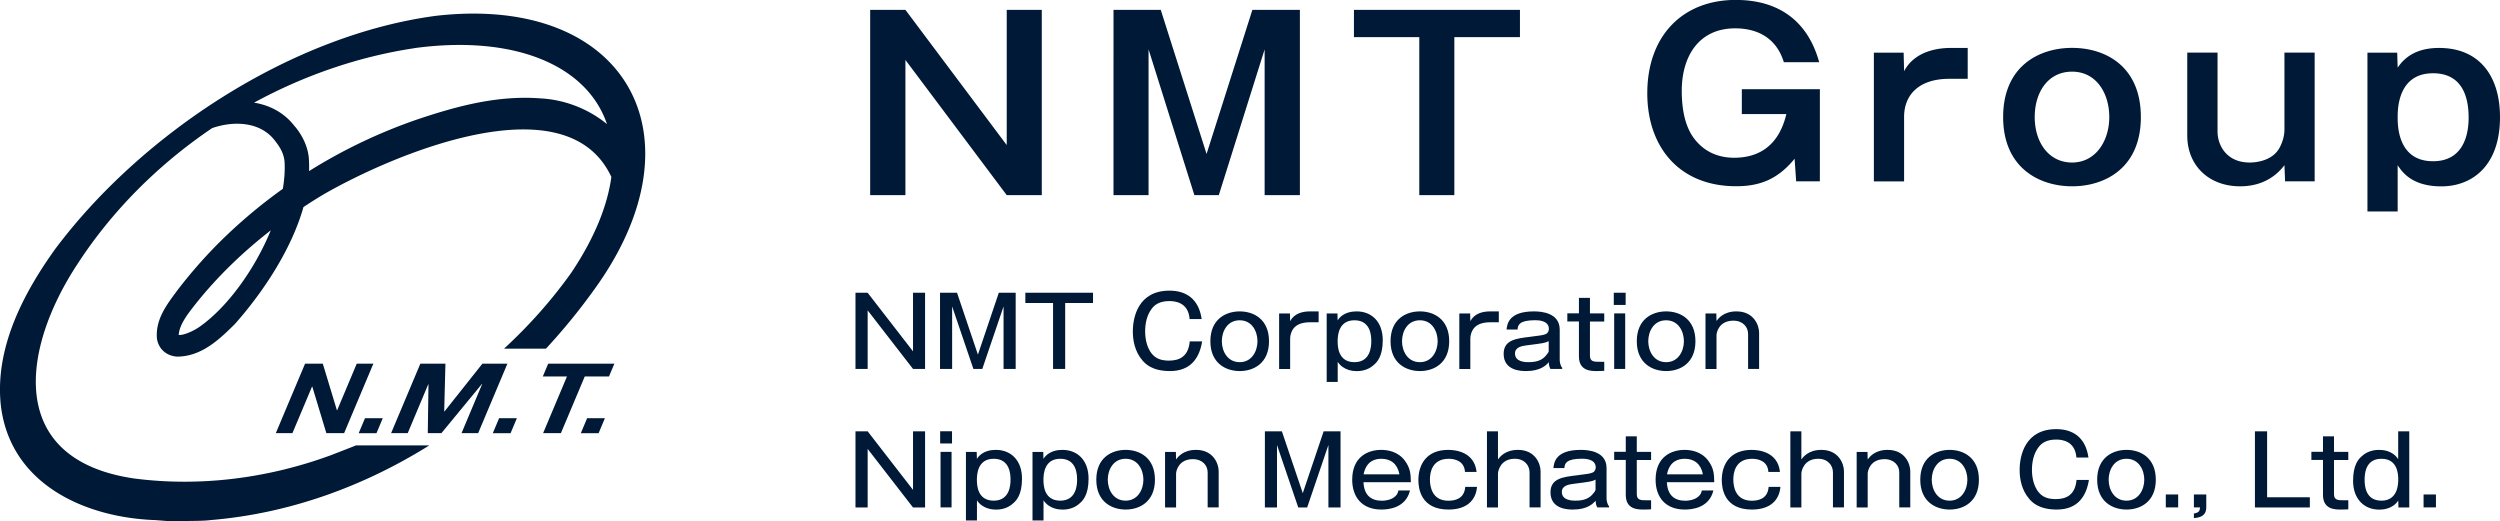 <svg xmlns="http://www.w3.org/2000/svg" viewBox="0 0 387.94 80.88"><g fill="#001936"><path d="M140.5 1.53l15.72 20.98V1.53h5.44v28.75h-5.44L140.5 9.3v20.98h-5.47V1.53h5.47zm39.62 0l7.11 22.36 7.11-22.36h7.37v28.75h-5.47V7.66l-7.11 22.62h-3.79l-7.11-22.62v22.62h-5.44V1.53h7.33zm55.74 0v4.23h-10.18v24.52h-5.44V5.76H210.1V1.53h25.76zm46.54 12.33v14.28h-3.68l-.24-3.51c-2.71 3.34-5.63 4.27-9.07 4.27-8.89 0-13.79-6.15-13.79-14.42 0-8.96 5.52-14.49 13.72-14.49 10.11 0 12.3 7.44 12.96 9.66h-5.49c-1.46-4.73-5.49-5.25-7.57-5.25-5.56 0-8.27 4.27-8.27 9.69s1.81 7.4 2.68 8.27c1.74 1.74 3.89 2.12 5.45 2.12 3.58 0 6.88-1.63 8.1-6.78h-6.91v-3.86h12.13zm13-5.69l.07 2.88c1.81-3.47 6.05-3.61 7.23-3.61h2.64v4.79h-2.85c-4.73 0-7.02 2.5-7.02 5.91v10.01h-4.69V8.17h4.62zm36.81 10c0 7.89-5.56 10.74-10.67 10.74s-10.7-2.88-10.7-10.74 5.52-10.74 10.7-10.74 10.67 2.85 10.67 10.74zm-16.47 0c0 3.89 2.15 7.05 5.8 7.05s5.77-3.34 5.77-7.05-2.02-7.05-5.77-7.05-5.8 3.2-5.8 7.05zm28.37-10v12.26c0 2.02 1.32 4.79 5 4.79.94 0 3.51-.24 4.62-2.29.59-1.08.76-2.15.76-2.78V8.16h4.69v19.98h-4.59l-.1-2.5c-.66.83-2.61 3.27-6.88 3.27-4.86 0-8.2-3.23-8.2-7.89V8.16h4.69zm27.88 0l.07 2.33c1.6-2.4 4.03-3.06 6.43-3.06 6.39 0 9.45 4.52 9.45 10.74 0 7.57-4.34 10.74-9.1 10.74s-6.18-2.43-6.78-3.27v7.16h-4.69V8.17h4.62zm.07 10.04c0 1.22 0 6.81 5.49 6.81s5.52-5.63 5.52-6.81c0-3.13-.97-6.84-5.52-6.84-5.49 0-5.49 5.63-5.49 6.84zM55.24 69.11c-.07.03-.13.06-.2.09l-3.67 1.43c-9.76 3.59-20.35 4.96-30.62 3.61C.97 71.3 3.29 54.22 12.03 40.96c5.38-8.29 12.59-15.47 20.89-21.08 3.35-1.16 7.52-1.04 9.79 2.01.73.94 1.3 1.86 1.44 3.12.09 1.35-.01 2.8-.26 4.29a79.563 79.563 0 00-10.29 8.75 75.021 75.021 0 00-6.13 7.07c-1.52 2.08-3.36 4.37-3.12 7.39.08.65.42 1.48 1.08 2.03.65.56 1.41.75 2.02.8 3.78 0 6.54-2.62 8.99-5.05 4.18-4.71 8.74-11.39 10.65-18.16 1.09-.72 2.19-1.42 3.32-2.08 10.5-6.01 37.48-17.61 44.46-2.59-.6 4.4-2.56 9.38-6.18 14.8-3.05 4.3-6.58 8.25-10.47 11.84h6.5c2.73-2.94 5.27-6.06 7.59-9.31C109.46 21.01 97.1-.85 67.77 2.44 45.34 5.37 22.04 20.66 8.59 38.61 3.66 45.47-.87 54.02.14 63c1.5 12.13 13.01 17.33 24.01 17.71l2.14.17 2.15-.02c1.22-.04 3.07 0 4.28-.16 12.15-1.01 23.68-5.2 33.89-11.58H55.24zM30.89 50.76c-.87.6-2.38 1.29-3.16 1.22.11-1.62 1.4-3.25 2.53-4.7 3.42-4.31 7.41-8.16 11.76-11.54-2.49 6.1-6.79 12-11.12 15.02zm33.4-43.29c15.46-2.1 26.79 2.61 29.9 11.79-2.86-2.36-6.56-3.79-10.26-3.99-6.7-.52-12.97 1.2-18.84 3.15a81.71 81.71 0 00-17.13 8.13c.02-.69.01-1.38-.04-2.05-.16-1.8-1.07-3.66-2.3-5.04-1.58-2.01-3.81-3.15-6.2-3.53 7.77-4.23 16.23-7.15 24.87-8.45z"/><path d="M50.09 56.43l2.19 7.23h.04l3.04-7.23h2.58L53.4 67.21h-2.76l-2.18-7.22h-.04l-3.04 7.22H42.8l4.54-10.78h2.74zm9.31 8.46l-.98 2.33h-2.76l.98-2.33h2.76zm9.72-8.46l-.19 7.42h.04l5.89-7.42h3.88L74.2 67.21h-2.58l3.21-7.64h-.04l-6.29 7.64h-2.12l.11-7.57h-.04l-3.18 7.57h-2.58l4.54-10.78h3.88zm11.09 8.46l-.98 2.33h-2.76l.98-2.33h2.76zm4.02-6.47l.84-1.99h10.27l-.84 1.99h-3.76l-3.7 8.79h-2.76l3.7-8.79h-3.76zm9.64 6.47l-.98 2.33h-2.76l.98-2.33h2.76zm40.77-19.46l7.04 9.09v-9.09h1.87v11.82h-1.87l-7.04-9.09v9.09h-1.89V45.43h1.89zm13.87 0l3.24 9.6 3.24-9.6h2.62v11.82h-1.88v-9.7l-3.3 9.7h-1.38l-3.3-9.7v9.7h-1.88V45.43h2.62zm21.1 0v1.59h-4.32v10.23h-1.88V47.02h-4.3v-1.59h10.5zm14.99 4.08c-.19-2.67-2.4-2.79-3.13-2.79-1.44 0-2.23.5-2.73 1.16-.81 1.05-1.04 2.38-1.04 3.55 0 1.04.23 2.92 1.52 3.93.73.57 1.74.6 2.16.6 1.68 0 3.03-.66 3.24-2.98h1.92c-.38 2.4-1.64 4.6-4.98 4.6-2.85 0-3.87-1.19-4.27-1.64-1.23-1.42-1.5-3.18-1.5-4.51 0-2.21.83-6.33 5.69-6.33 2.55 0 4.54 1.26 4.99 4.41h-1.86zm12.32 3.44c0 3.42-2.38 4.63-4.54 4.63s-4.56-1.21-4.56-4.63 2.38-4.63 4.56-4.63 4.54 1.23 4.54 4.63zm-7.32 0c0 1.54.87 3.25 2.77 3.25s2.76-1.74 2.76-3.25-.84-3.25-2.76-3.25-2.77 1.72-2.77 3.25zm10.57-4.32l.03 1.2c.65-1.19 1.88-1.51 3.1-1.51h1.32v1.69h-1.39c-.36 0-1.29.03-2.01.5-.93.6-1.02 1.75-1.02 2.01v4.74h-1.71v-8.62h1.68zm7.37 0l.03 1.08c.84-1.29 2.29-1.39 2.95-1.39 2.28 0 4.05 1.56 4.05 4.47 0 2.53-.9 3.39-1.3 3.76-.38.36-1.23 1.04-2.71 1.04-.56 0-2.08-.09-2.98-1.44v3.12h-1.71V48.64h1.68zm.03 4.32c0 .82.07 3.25 2.61 3.25s2.61-2.54 2.61-3.25c0-.84-.09-3.25-2.61-3.25s-2.61 2.46-2.61 3.25zm17.31 0c0 3.42-2.38 4.63-4.54 4.63s-4.56-1.21-4.56-4.63 2.38-4.63 4.56-4.63 4.54 1.23 4.54 4.63zm-7.32 0c0 1.54.87 3.25 2.77 3.25s2.76-1.74 2.76-3.25-.84-3.25-2.76-3.25-2.77 1.72-2.77 3.25zm10.57-4.32l.03 1.2c.65-1.19 1.88-1.51 3.1-1.51h1.32v1.69h-1.39c-.36 0-1.29.03-2.01.5-.93.6-1.02 1.75-1.02 2.01v4.74h-1.71v-8.62h1.68zm5.65 2.52c.09-.84.31-2.83 4.26-2.83 1.2 0 3.99.24 3.99 2.83v4.74c0 .28.12.94.39 1.17v.19h-1.83c-.22-.36-.25-.85-.25-1.05-.39.44-1.25 1.38-3.52 1.38-.66 0-3.49 0-3.49-2.67 0-2.16 1.92-2.38 4.06-2.64 1.59-.19 2.14-.27 2.52-.45.36-.18.44-.6.44-.77 0-1.36-1.73-1.36-2.13-1.36-2.42 0-2.7.72-2.73 1.45h-1.69zm6.55 1.78c-.54.29-.82.33-3.36.65-.79.1-1.88.27-1.88 1.27 0 1.35 1.67 1.35 2.13 1.35 1.49 0 2.15-.47 2.56-.9.23-.23.54-.65.54-.78v-1.59zm6.39-6.7v2.4h2.22v1.26h-2.22v5.29c0 .96.63.96 1.56.96h.66v1.4c-.23.01-.51.04-1.11.04-.95 0-2.82 0-2.82-2.28v-5.42h-1.8v-1.26h1.8v-2.4h1.71zm5.54 1.09h-1.84v-1.89h1.84v1.89zm-.07 9.93h-1.71v-8.62h1.71v8.62zm10.9-4.3c0 3.42-2.38 4.63-4.54 4.63s-4.56-1.21-4.56-4.63 2.38-4.63 4.56-4.63 4.54 1.23 4.54 4.63zm-7.32 0c0 1.54.87 3.25 2.77 3.25s2.76-1.74 2.76-3.25-.84-3.25-2.76-3.25-2.77 1.72-2.77 3.25zm10.59-3.15c.28-.38 1.12-1.48 3.09-1.48 2.74 0 3.52 2.2 3.52 3.31v5.62h-1.71v-5.44c0-1.05-.79-2.05-2.29-2.05-2.21 0-2.61 1.81-2.61 2.25v5.25h-1.71v-8.62h1.68l.03 1.17zM134.64 66.93l7.04 9.09v-9.09h1.87v11.82h-1.87l-7.04-9.09v9.09h-1.89V66.93h1.89zm13.09 1.88h-1.84v-1.89h1.84v1.89zm-.07 9.93h-1.71v-8.62h1.71v8.62zm3.9-8.62l.03 1.08c.84-1.29 2.29-1.39 2.95-1.39 2.28 0 4.05 1.56 4.05 4.47 0 2.53-.9 3.39-1.3 3.76-.38.36-1.23 1.04-2.71 1.04-.56 0-2.08-.09-2.98-1.44v3.12h-1.71V70.13h1.68zm.03 4.32c0 .82.07 3.25 2.61 3.25s2.61-2.54 2.61-3.25c0-.84-.09-3.25-2.61-3.25s-2.61 2.46-2.61 3.25zm10.3-4.32l.03 1.08c.84-1.29 2.29-1.39 2.95-1.39 2.28 0 4.05 1.56 4.05 4.47 0 2.53-.9 3.39-1.3 3.76-.38.36-1.23 1.04-2.71 1.04-.56 0-2.08-.09-2.98-1.44v3.12h-1.71V70.13h1.68zm.03 4.32c0 .82.07 3.25 2.61 3.25s2.61-2.54 2.61-3.25c0-.84-.09-3.25-2.61-3.25s-2.61 2.46-2.61 3.25zm17.3 0c0 3.42-2.38 4.63-4.54 4.63s-4.56-1.21-4.56-4.63 2.38-4.63 4.56-4.63 4.54 1.23 4.54 4.63zm-7.32 0c0 1.54.87 3.25 2.77 3.25s2.76-1.74 2.76-3.25-.84-3.25-2.76-3.25-2.77 1.72-2.77 3.25zm10.6-3.15c.28-.38 1.12-1.48 3.09-1.48 2.74 0 3.52 2.2 3.52 3.31v5.62h-1.71V73.3c0-1.05-.79-2.05-2.29-2.05-2.21 0-2.61 1.81-2.61 2.25v5.25h-1.71v-8.62h1.68l.03 1.17zm16.42-4.36l3.24 9.6 3.24-9.6h2.62v11.82h-1.88v-9.7l-3.3 9.7h-1.38l-3.3-9.7v9.7h-1.88V66.93h2.62zm19.88 9.17c-.66 2.76-3.39 2.97-4.44 2.97-2.98 0-4.53-1.9-4.53-4.63 0-3.56 2.44-4.63 4.5-4.63.94 0 2.58.22 3.66 1.66.88 1.19.92 2.1.94 3.35h-7.35c.09 1.99 1.14 2.88 2.85 2.88.48 0 1.41-.09 2.05-.66.38-.31.46-.66.52-.93h1.79zm-1.64-2.5c-.3-1.57-1.3-2.41-2.8-2.41-.92 0-2.35.3-2.76 2.41h5.56zm12.04 1.95c-.18 2.11-1.63 3.52-4.42 3.52-4.29 0-4.68-3.24-4.68-4.57 0-2.42 1.26-4.69 4.63-4.69.94 0 4.06.21 4.4 3.42h-1.8c-.09-1.64-1.5-2.04-2.5-2.04-2.58 0-2.94 2.07-2.94 3.22s.36 3.29 2.86 3.29c1.02 0 2.49-.29 2.62-2.15h1.83zm3.25-4.26c.28-.38 1.12-1.48 3.09-1.48 2.74 0 3.52 2.2 3.52 3.31v5.62h-1.71V73.3c0-1.08-.79-2.11-2.29-2.11-2.18 0-2.61 1.83-2.61 2.31v5.25h-1.71V66.93h1.71v4.36zm8.6 1.35c.09-.84.31-2.83 4.26-2.83 1.2 0 3.99.24 3.99 2.83v4.74c0 .28.12.94.39 1.17v.19h-1.83c-.22-.36-.25-.85-.25-1.05-.39.44-1.25 1.38-3.52 1.38-.66 0-3.49 0-3.49-2.67 0-2.16 1.92-2.38 4.06-2.64 1.59-.19 2.14-.27 2.52-.45.36-.18.44-.6.44-.77 0-1.36-1.73-1.36-2.13-1.36-2.42 0-2.7.72-2.73 1.45h-1.69zm6.55 1.78c-.54.29-.82.33-3.36.65-.79.1-1.88.27-1.88 1.27 0 1.35 1.67 1.35 2.13 1.35 1.49 0 2.15-.47 2.56-.9.23-.23.54-.65.54-.78v-1.59zm6.39-6.7v2.4h2.22v1.26h-2.22v5.29c0 .96.63.96 1.56.96h.66v1.4c-.23.01-.51.04-1.11.04-.95 0-2.82 0-2.82-2.28v-5.42h-1.8v-1.26h1.8v-2.4h1.71zm11.89 8.38c-.66 2.76-3.39 2.97-4.44 2.97-2.98 0-4.53-1.9-4.53-4.63 0-3.56 2.44-4.63 4.5-4.63.94 0 2.58.22 3.66 1.66.88 1.19.92 2.1.94 3.35h-7.35c.09 1.99 1.14 2.88 2.85 2.88.48 0 1.41-.09 2.05-.66.38-.31.46-.66.52-.93h1.79zm-1.63-2.5c-.3-1.57-1.31-2.41-2.81-2.41-.92 0-2.35.3-2.76 2.41h5.56zm12.03 1.95c-.18 2.11-1.63 3.52-4.42 3.52-4.29 0-4.68-3.24-4.68-4.57 0-2.42 1.26-4.69 4.63-4.69.94 0 4.06.21 4.4 3.42h-1.8c-.09-1.64-1.5-2.04-2.5-2.04-2.58 0-2.94 2.07-2.94 3.22s.36 3.29 2.86 3.29c1.02 0 2.49-.29 2.62-2.15h1.83zm3.25-4.26c.28-.38 1.12-1.48 3.09-1.48 2.74 0 3.52 2.2 3.52 3.31v5.62h-1.71V73.3c0-1.08-.79-2.11-2.29-2.11-2.18 0-2.61 1.83-2.61 2.31v5.25h-1.71V66.93h1.71v4.36zm10.29 0c.28-.38 1.12-1.48 3.09-1.48 2.74 0 3.52 2.2 3.52 3.31v5.62h-1.71V73.3c0-1.05-.79-2.05-2.29-2.05-2.21 0-2.61 1.81-2.61 2.25v5.25h-1.71v-8.62h1.68l.03 1.17zm17.26 3.15c0 3.42-2.38 4.63-4.54 4.63s-4.56-1.21-4.56-4.63 2.38-4.63 4.56-4.63 4.54 1.23 4.54 4.63zm-7.32 0c0 1.54.87 3.25 2.77 3.25s2.76-1.74 2.76-3.25-.84-3.25-2.76-3.25-2.77 1.72-2.77 3.25zM322.21 71c-.2-2.67-2.4-2.79-3.13-2.79-1.44 0-2.23.5-2.73 1.16-.81 1.05-1.04 2.38-1.04 3.55 0 1.04.23 2.92 1.52 3.93.73.57 1.74.6 2.16.6 1.68 0 3.03-.66 3.24-2.98h1.92c-.38 2.4-1.64 4.6-4.98 4.6-2.85 0-3.87-1.19-4.27-1.64-1.23-1.42-1.5-3.18-1.5-4.51 0-2.21.83-6.33 5.69-6.33 2.55 0 4.54 1.26 4.99 4.41h-1.86zm12.32 3.44c0 3.42-2.38 4.63-4.54 4.63s-4.56-1.21-4.56-4.63 2.38-4.63 4.56-4.63 4.54 1.23 4.54 4.63zm-7.32 0c0 1.54.87 3.25 2.77 3.25s2.76-1.74 2.76-3.25-.84-3.25-2.76-3.25-2.77 1.72-2.77 3.25zm10.79 4.3h-1.92v-2.01H338v2.01zm4.36-.03c0 1.45-1.14 1.62-1.92 1.68v-.71c.87-.12.93-.52.94-.94h-.94v-2.01h1.92v1.98zm9.44-11.78v10.23h6.63v1.59h-8.52V66.93h1.89zm10.38.79v2.4h2.22v1.26h-2.22v5.29c0 .96.63.96 1.56.96h.66v1.4c-.23.01-.51.04-1.11.04-.95 0-2.82 0-2.82-2.28v-5.42h-1.8v-1.26h1.8v-2.4h1.71zm11.68-.79v11.82h-1.68l-.03-1.08c-.84 1.29-2.29 1.41-2.96 1.41-2.26 0-4.05-1.58-4.05-4.47 0-2.55.9-3.41 1.31-3.78.38-.36 1.23-1.02 2.71-1.02.55 0 2.08.07 2.98 1.44v-4.32h1.71zm-6.93 7.51c0 .84.09 3.25 2.61 3.25s2.61-2.54 2.61-3.25c0-.84-.08-3.25-2.61-3.25s-2.61 2.44-2.61 3.25zm11.07 4.3h-1.92v-2.01H378v2.01z"/></g></svg>